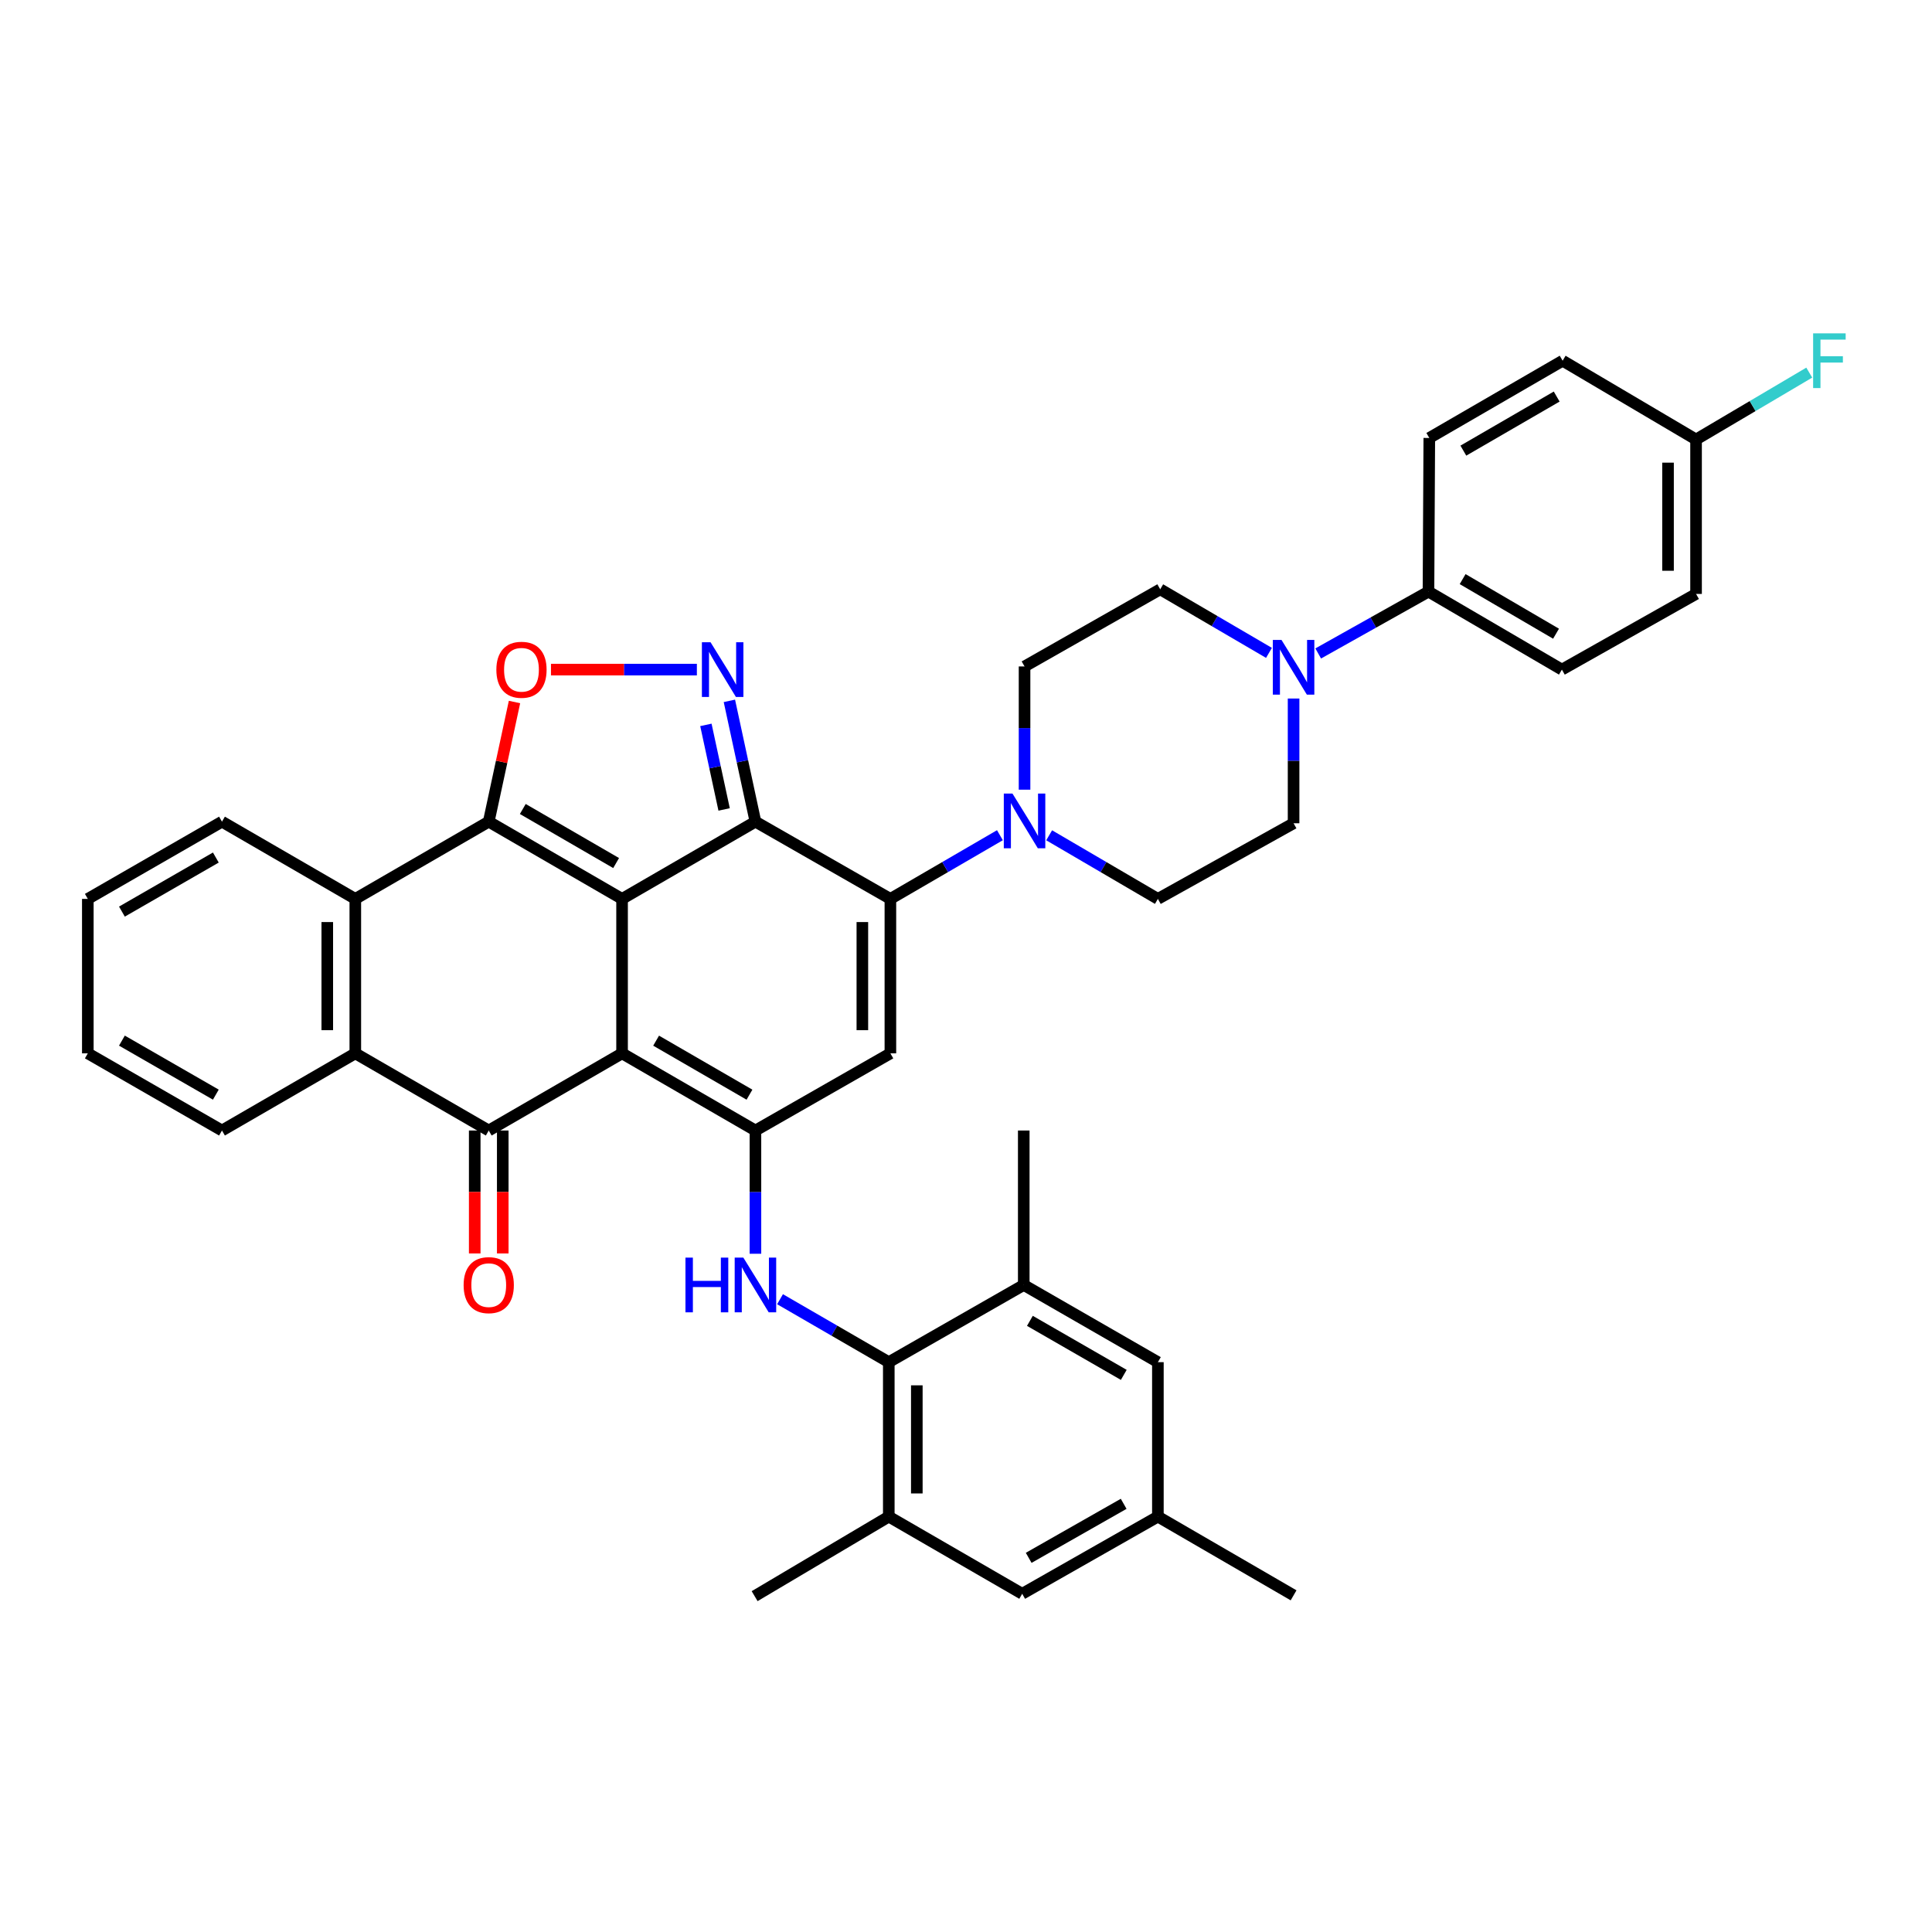 <?xml version='1.0' encoding='iso-8859-1'?>
<svg version='1.1' baseProfile='full'
              xmlns='http://www.w3.org/2000/svg'
                      xmlns:rdkit='http://www.rdkit.org/xml'
                      xmlns:xlink='http://www.w3.org/1999/xlink'
                  xml:space='preserve'
width='1000px' height='1000px' viewBox='0 0 1000 1000'>
<!-- END OF HEADER -->
<rect style='opacity:1.0;fill:#FFFFFF;stroke:none' width='1000' height='1000' x='0' y='0'> </rect>
<path class='bond-0' d='M 321.983,465.267 L 321.983,545.211' style='fill:none;fill-rule:evenodd;stroke:#000000;stroke-width:6px;stroke-linecap:butt;stroke-linejoin:miter;stroke-opacity:1' />
<path class='bond-1' d='M 321.983,465.267 L 391.013,425.29' style='fill:none;fill-rule:evenodd;stroke:#000000;stroke-width:6px;stroke-linecap:butt;stroke-linejoin:miter;stroke-opacity:1' />
<path class='bond-2' d='M 321.983,465.267 L 252.97,425.29' style='fill:none;fill-rule:evenodd;stroke:#000000;stroke-width:6px;stroke-linecap:butt;stroke-linejoin:miter;stroke-opacity:1' />
<path class='bond-2' d='M 318.904,446.714 L 270.595,418.731' style='fill:none;fill-rule:evenodd;stroke:#000000;stroke-width:6px;stroke-linecap:butt;stroke-linejoin:miter;stroke-opacity:1' />
<path class='bond-3' d='M 321.983,545.211 L 391.013,585.155' style='fill:none;fill-rule:evenodd;stroke:#000000;stroke-width:6px;stroke-linecap:butt;stroke-linejoin:miter;stroke-opacity:1' />
<path class='bond-3' d='M 339.605,538.643 L 387.926,566.604' style='fill:none;fill-rule:evenodd;stroke:#000000;stroke-width:6px;stroke-linecap:butt;stroke-linejoin:miter;stroke-opacity:1' />
<path class='bond-5' d='M 321.983,545.211 L 252.97,585.155' style='fill:none;fill-rule:evenodd;stroke:#000000;stroke-width:6px;stroke-linecap:butt;stroke-linejoin:miter;stroke-opacity:1' />
<path class='bond-4' d='M 391.013,425.29 L 460.864,465.267' style='fill:none;fill-rule:evenodd;stroke:#000000;stroke-width:6px;stroke-linecap:butt;stroke-linejoin:miter;stroke-opacity:1' />
<path class='bond-6' d='M 391.013,425.29 L 384.272,394.025' style='fill:none;fill-rule:evenodd;stroke:#000000;stroke-width:6px;stroke-linecap:butt;stroke-linejoin:miter;stroke-opacity:1' />
<path class='bond-6' d='M 384.272,394.025 L 377.53,362.76' style='fill:none;fill-rule:evenodd;stroke:#0000FF;stroke-width:6px;stroke-linecap:butt;stroke-linejoin:miter;stroke-opacity:1' />
<path class='bond-6' d='M 374.806,418.969 L 370.087,397.084' style='fill:none;fill-rule:evenodd;stroke:#000000;stroke-width:6px;stroke-linecap:butt;stroke-linejoin:miter;stroke-opacity:1' />
<path class='bond-6' d='M 370.087,397.084 L 365.368,375.198' style='fill:none;fill-rule:evenodd;stroke:#0000FF;stroke-width:6px;stroke-linecap:butt;stroke-linejoin:miter;stroke-opacity:1' />
<path class='bond-8' d='M 252.97,425.29 L 259.637,394.325' style='fill:none;fill-rule:evenodd;stroke:#000000;stroke-width:6px;stroke-linecap:butt;stroke-linejoin:miter;stroke-opacity:1' />
<path class='bond-8' d='M 259.637,394.325 L 266.304,363.36' style='fill:none;fill-rule:evenodd;stroke:#FF0000;stroke-width:6px;stroke-linecap:butt;stroke-linejoin:miter;stroke-opacity:1' />
<path class='bond-10' d='M 252.97,425.29 L 183.908,465.267' style='fill:none;fill-rule:evenodd;stroke:#000000;stroke-width:6px;stroke-linecap:butt;stroke-linejoin:miter;stroke-opacity:1' />
<path class='bond-9' d='M 391.013,585.155 L 391.013,617.048' style='fill:none;fill-rule:evenodd;stroke:#000000;stroke-width:6px;stroke-linecap:butt;stroke-linejoin:miter;stroke-opacity:1' />
<path class='bond-9' d='M 391.013,617.048 L 391.013,648.941' style='fill:none;fill-rule:evenodd;stroke:#0000FF;stroke-width:6px;stroke-linecap:butt;stroke-linejoin:miter;stroke-opacity:1' />
<path class='bond-41' d='M 391.013,585.155 L 460.864,545.211' style='fill:none;fill-rule:evenodd;stroke:#000000;stroke-width:6px;stroke-linecap:butt;stroke-linejoin:miter;stroke-opacity:1' />
<path class='bond-7' d='M 460.864,465.267 L 460.864,545.211' style='fill:none;fill-rule:evenodd;stroke:#000000;stroke-width:6px;stroke-linecap:butt;stroke-linejoin:miter;stroke-opacity:1' />
<path class='bond-7' d='M 446.354,477.258 L 446.354,533.219' style='fill:none;fill-rule:evenodd;stroke:#000000;stroke-width:6px;stroke-linecap:butt;stroke-linejoin:miter;stroke-opacity:1' />
<path class='bond-12' d='M 460.864,465.267 L 489.21,448.787' style='fill:none;fill-rule:evenodd;stroke:#000000;stroke-width:6px;stroke-linecap:butt;stroke-linejoin:miter;stroke-opacity:1' />
<path class='bond-12' d='M 489.21,448.787 L 517.557,432.307' style='fill:none;fill-rule:evenodd;stroke:#0000FF;stroke-width:6px;stroke-linecap:butt;stroke-linejoin:miter;stroke-opacity:1' />
<path class='bond-18' d='M 245.715,585.155 L 245.715,616.968' style='fill:none;fill-rule:evenodd;stroke:#000000;stroke-width:6px;stroke-linecap:butt;stroke-linejoin:miter;stroke-opacity:1' />
<path class='bond-18' d='M 245.715,616.968 L 245.715,648.781' style='fill:none;fill-rule:evenodd;stroke:#FF0000;stroke-width:6px;stroke-linecap:butt;stroke-linejoin:miter;stroke-opacity:1' />
<path class='bond-18' d='M 260.225,585.155 L 260.225,616.968' style='fill:none;fill-rule:evenodd;stroke:#000000;stroke-width:6px;stroke-linecap:butt;stroke-linejoin:miter;stroke-opacity:1' />
<path class='bond-18' d='M 260.225,616.968 L 260.225,648.781' style='fill:none;fill-rule:evenodd;stroke:#FF0000;stroke-width:6px;stroke-linecap:butt;stroke-linejoin:miter;stroke-opacity:1' />
<path class='bond-40' d='M 252.97,585.155 L 183.908,545.211' style='fill:none;fill-rule:evenodd;stroke:#000000;stroke-width:6px;stroke-linecap:butt;stroke-linejoin:miter;stroke-opacity:1' />
<path class='bond-39' d='M 360.7,346.587 L 322.942,346.587' style='fill:none;fill-rule:evenodd;stroke:#0000FF;stroke-width:6px;stroke-linecap:butt;stroke-linejoin:miter;stroke-opacity:1' />
<path class='bond-39' d='M 322.942,346.587 L 285.185,346.587' style='fill:none;fill-rule:evenodd;stroke:#FF0000;stroke-width:6px;stroke-linecap:butt;stroke-linejoin:miter;stroke-opacity:1' />
<path class='bond-13' d='M 403.746,672.47 L 431.89,688.761' style='fill:none;fill-rule:evenodd;stroke:#0000FF;stroke-width:6px;stroke-linecap:butt;stroke-linejoin:miter;stroke-opacity:1' />
<path class='bond-13' d='M 431.89,688.761 L 460.034,705.052' style='fill:none;fill-rule:evenodd;stroke:#000000;stroke-width:6px;stroke-linecap:butt;stroke-linejoin:miter;stroke-opacity:1' />
<path class='bond-11' d='M 183.908,465.267 L 183.908,545.211' style='fill:none;fill-rule:evenodd;stroke:#000000;stroke-width:6px;stroke-linecap:butt;stroke-linejoin:miter;stroke-opacity:1' />
<path class='bond-11' d='M 169.398,477.258 L 169.398,533.219' style='fill:none;fill-rule:evenodd;stroke:#000000;stroke-width:6px;stroke-linecap:butt;stroke-linejoin:miter;stroke-opacity:1' />
<path class='bond-32' d='M 183.908,465.267 L 114.895,425.29' style='fill:none;fill-rule:evenodd;stroke:#000000;stroke-width:6px;stroke-linecap:butt;stroke-linejoin:miter;stroke-opacity:1' />
<path class='bond-33' d='M 183.908,545.211 L 114.895,585.155' style='fill:none;fill-rule:evenodd;stroke:#000000;stroke-width:6px;stroke-linecap:butt;stroke-linejoin:miter;stroke-opacity:1' />
<path class='bond-21' d='M 530.305,408.737 L 530.305,376.844' style='fill:none;fill-rule:evenodd;stroke:#0000FF;stroke-width:6px;stroke-linecap:butt;stroke-linejoin:miter;stroke-opacity:1' />
<path class='bond-21' d='M 530.305,376.844 L 530.305,344.951' style='fill:none;fill-rule:evenodd;stroke:#000000;stroke-width:6px;stroke-linecap:butt;stroke-linejoin:miter;stroke-opacity:1' />
<path class='bond-22' d='M 543.044,432.347 L 571.181,448.807' style='fill:none;fill-rule:evenodd;stroke:#0000FF;stroke-width:6px;stroke-linecap:butt;stroke-linejoin:miter;stroke-opacity:1' />
<path class='bond-22' d='M 571.181,448.807 L 599.318,465.267' style='fill:none;fill-rule:evenodd;stroke:#000000;stroke-width:6px;stroke-linecap:butt;stroke-linejoin:miter;stroke-opacity:1' />
<path class='bond-15' d='M 460.034,705.052 L 460.034,784.996' style='fill:none;fill-rule:evenodd;stroke:#000000;stroke-width:6px;stroke-linecap:butt;stroke-linejoin:miter;stroke-opacity:1' />
<path class='bond-15' d='M 474.544,717.043 L 474.544,773.004' style='fill:none;fill-rule:evenodd;stroke:#000000;stroke-width:6px;stroke-linecap:butt;stroke-linejoin:miter;stroke-opacity:1' />
<path class='bond-16' d='M 460.034,705.052 L 529.894,665.1' style='fill:none;fill-rule:evenodd;stroke:#000000;stroke-width:6px;stroke-linecap:butt;stroke-linejoin:miter;stroke-opacity:1' />
<path class='bond-14' d='M 669.557,361.557 L 669.557,393.839' style='fill:none;fill-rule:evenodd;stroke:#0000FF;stroke-width:6px;stroke-linecap:butt;stroke-linejoin:miter;stroke-opacity:1' />
<path class='bond-14' d='M 669.557,393.839 L 669.557,426.121' style='fill:none;fill-rule:evenodd;stroke:#000000;stroke-width:6px;stroke-linecap:butt;stroke-linejoin:miter;stroke-opacity:1' />
<path class='bond-17' d='M 682.298,338.231 L 710.837,322.224' style='fill:none;fill-rule:evenodd;stroke:#0000FF;stroke-width:6px;stroke-linecap:butt;stroke-linejoin:miter;stroke-opacity:1' />
<path class='bond-17' d='M 710.837,322.224 L 739.376,306.216' style='fill:none;fill-rule:evenodd;stroke:#000000;stroke-width:6px;stroke-linecap:butt;stroke-linejoin:miter;stroke-opacity:1' />
<path class='bond-43' d='M 656.818,337.931 L 628.672,321.477' style='fill:none;fill-rule:evenodd;stroke:#0000FF;stroke-width:6px;stroke-linecap:butt;stroke-linejoin:miter;stroke-opacity:1' />
<path class='bond-43' d='M 628.672,321.477 L 600.527,305.023' style='fill:none;fill-rule:evenodd;stroke:#000000;stroke-width:6px;stroke-linecap:butt;stroke-linejoin:miter;stroke-opacity:1' />
<path class='bond-19' d='M 460.034,784.996 L 529.088,824.94' style='fill:none;fill-rule:evenodd;stroke:#000000;stroke-width:6px;stroke-linecap:butt;stroke-linejoin:miter;stroke-opacity:1' />
<path class='bond-35' d='M 460.034,784.996 L 390.593,826.165' style='fill:none;fill-rule:evenodd;stroke:#000000;stroke-width:6px;stroke-linecap:butt;stroke-linejoin:miter;stroke-opacity:1' />
<path class='bond-20' d='M 529.894,665.1 L 599.318,705.052' style='fill:none;fill-rule:evenodd;stroke:#000000;stroke-width:6px;stroke-linecap:butt;stroke-linejoin:miter;stroke-opacity:1' />
<path class='bond-20' d='M 533.07,683.669 L 581.667,711.635' style='fill:none;fill-rule:evenodd;stroke:#000000;stroke-width:6px;stroke-linecap:butt;stroke-linejoin:miter;stroke-opacity:1' />
<path class='bond-34' d='M 529.894,665.1 L 529.894,585.155' style='fill:none;fill-rule:evenodd;stroke:#000000;stroke-width:6px;stroke-linecap:butt;stroke-linejoin:miter;stroke-opacity:1' />
<path class='bond-26' d='M 739.376,306.216 L 808.438,346.587' style='fill:none;fill-rule:evenodd;stroke:#000000;stroke-width:6px;stroke-linecap:butt;stroke-linejoin:miter;stroke-opacity:1' />
<path class='bond-26' d='M 757.058,299.745 L 805.401,328.005' style='fill:none;fill-rule:evenodd;stroke:#000000;stroke-width:6px;stroke-linecap:butt;stroke-linejoin:miter;stroke-opacity:1' />
<path class='bond-27' d='M 739.376,306.216 L 739.803,226.691' style='fill:none;fill-rule:evenodd;stroke:#000000;stroke-width:6px;stroke-linecap:butt;stroke-linejoin:miter;stroke-opacity:1' />
<path class='bond-44' d='M 529.088,824.94 L 599.318,784.996' style='fill:none;fill-rule:evenodd;stroke:#000000;stroke-width:6px;stroke-linecap:butt;stroke-linejoin:miter;stroke-opacity:1' />
<path class='bond-44' d='M 532.448,806.335 L 581.61,778.375' style='fill:none;fill-rule:evenodd;stroke:#000000;stroke-width:6px;stroke-linecap:butt;stroke-linejoin:miter;stroke-opacity:1' />
<path class='bond-25' d='M 599.318,705.052 L 599.318,784.996' style='fill:none;fill-rule:evenodd;stroke:#000000;stroke-width:6px;stroke-linecap:butt;stroke-linejoin:miter;stroke-opacity:1' />
<path class='bond-24' d='M 530.305,344.951 L 600.527,305.023' style='fill:none;fill-rule:evenodd;stroke:#000000;stroke-width:6px;stroke-linecap:butt;stroke-linejoin:miter;stroke-opacity:1' />
<path class='bond-23' d='M 599.318,465.267 L 669.557,426.121' style='fill:none;fill-rule:evenodd;stroke:#000000;stroke-width:6px;stroke-linecap:butt;stroke-linejoin:miter;stroke-opacity:1' />
<path class='bond-36' d='M 599.318,784.996 L 669.557,825.738' style='fill:none;fill-rule:evenodd;stroke:#000000;stroke-width:6px;stroke-linecap:butt;stroke-linejoin:miter;stroke-opacity:1' />
<path class='bond-30' d='M 808.438,346.587 L 877.878,307.417' style='fill:none;fill-rule:evenodd;stroke:#000000;stroke-width:6px;stroke-linecap:butt;stroke-linejoin:miter;stroke-opacity:1' />
<path class='bond-29' d='M 739.803,226.691 L 808.817,186.706' style='fill:none;fill-rule:evenodd;stroke:#000000;stroke-width:6px;stroke-linecap:butt;stroke-linejoin:miter;stroke-opacity:1' />
<path class='bond-29' d='M 757.43,233.249 L 805.739,205.259' style='fill:none;fill-rule:evenodd;stroke:#000000;stroke-width:6px;stroke-linecap:butt;stroke-linejoin:miter;stroke-opacity:1' />
<path class='bond-28' d='M 877.878,227.481 L 808.817,186.706' style='fill:none;fill-rule:evenodd;stroke:#000000;stroke-width:6px;stroke-linecap:butt;stroke-linejoin:miter;stroke-opacity:1' />
<path class='bond-31' d='M 877.878,227.481 L 907.173,210.173' style='fill:none;fill-rule:evenodd;stroke:#000000;stroke-width:6px;stroke-linecap:butt;stroke-linejoin:miter;stroke-opacity:1' />
<path class='bond-31' d='M 907.173,210.173 L 936.467,192.865' style='fill:none;fill-rule:evenodd;stroke:#33CCCC;stroke-width:6px;stroke-linecap:butt;stroke-linejoin:miter;stroke-opacity:1' />
<path class='bond-45' d='M 877.878,227.481 L 877.878,307.417' style='fill:none;fill-rule:evenodd;stroke:#000000;stroke-width:6px;stroke-linecap:butt;stroke-linejoin:miter;stroke-opacity:1' />
<path class='bond-45' d='M 863.368,239.471 L 863.368,295.427' style='fill:none;fill-rule:evenodd;stroke:#000000;stroke-width:6px;stroke-linecap:butt;stroke-linejoin:miter;stroke-opacity:1' />
<path class='bond-37' d='M 114.895,425.29 L 45.455,465.267' style='fill:none;fill-rule:evenodd;stroke:#000000;stroke-width:6px;stroke-linecap:butt;stroke-linejoin:miter;stroke-opacity:1' />
<path class='bond-37' d='M 111.719,443.862 L 63.11,471.846' style='fill:none;fill-rule:evenodd;stroke:#000000;stroke-width:6px;stroke-linecap:butt;stroke-linejoin:miter;stroke-opacity:1' />
<path class='bond-38' d='M 114.895,585.155 L 45.455,545.211' style='fill:none;fill-rule:evenodd;stroke:#000000;stroke-width:6px;stroke-linecap:butt;stroke-linejoin:miter;stroke-opacity:1' />
<path class='bond-38' d='M 111.714,566.585 L 63.106,538.625' style='fill:none;fill-rule:evenodd;stroke:#000000;stroke-width:6px;stroke-linecap:butt;stroke-linejoin:miter;stroke-opacity:1' />
<path class='bond-42' d='M 45.455,465.267 L 45.455,545.211' style='fill:none;fill-rule:evenodd;stroke:#000000;stroke-width:6px;stroke-linecap:butt;stroke-linejoin:miter;stroke-opacity:1' />
<path  class='atom-7' d='M 367.783 332.427
L 377.063 347.427
Q 377.983 348.907, 379.463 351.587
Q 380.943 354.267, 381.023 354.427
L 381.023 332.427
L 384.783 332.427
L 384.783 360.747
L 380.903 360.747
L 370.943 344.347
Q 369.783 342.427, 368.543 340.227
Q 367.343 338.027, 366.983 337.347
L 366.983 360.747
L 363.303 360.747
L 363.303 332.427
L 367.783 332.427
' fill='#0000FF'/>
<path  class='atom-9' d='M 256.915 346.667
Q 256.915 339.867, 260.275 336.067
Q 263.635 332.267, 269.915 332.267
Q 276.195 332.267, 279.555 336.067
Q 282.915 339.867, 282.915 346.667
Q 282.915 353.547, 279.515 357.467
Q 276.115 361.347, 269.915 361.347
Q 263.675 361.347, 260.275 357.467
Q 256.915 353.587, 256.915 346.667
M 269.915 358.147
Q 274.235 358.147, 276.555 355.267
Q 278.915 352.347, 278.915 346.667
Q 278.915 341.107, 276.555 338.307
Q 274.235 335.467, 269.915 335.467
Q 265.595 335.467, 263.235 338.267
Q 260.915 341.067, 260.915 346.667
Q 260.915 352.387, 263.235 355.267
Q 265.595 358.147, 269.915 358.147
' fill='#FF0000'/>
<path  class='atom-10' d='M 354.793 650.94
L 358.633 650.94
L 358.633 662.98
L 373.113 662.98
L 373.113 650.94
L 376.953 650.94
L 376.953 679.26
L 373.113 679.26
L 373.113 666.18
L 358.633 666.18
L 358.633 679.26
L 354.793 679.26
L 354.793 650.94
' fill='#0000FF'/>
<path  class='atom-10' d='M 384.753 650.94
L 394.033 665.94
Q 394.953 667.42, 396.433 670.1
Q 397.913 672.78, 397.993 672.94
L 397.993 650.94
L 401.753 650.94
L 401.753 679.26
L 397.873 679.26
L 387.913 662.86
Q 386.753 660.94, 385.513 658.74
Q 384.313 656.54, 383.953 655.86
L 383.953 679.26
L 380.273 679.26
L 380.273 650.94
L 384.753 650.94
' fill='#0000FF'/>
<path  class='atom-13' d='M 524.045 410.735
L 533.325 425.735
Q 534.245 427.215, 535.725 429.895
Q 537.205 432.575, 537.285 432.735
L 537.285 410.735
L 541.045 410.735
L 541.045 439.055
L 537.165 439.055
L 527.205 422.655
Q 526.045 420.735, 524.805 418.535
Q 523.605 416.335, 523.245 415.655
L 523.245 439.055
L 519.565 439.055
L 519.565 410.735
L 524.045 410.735
' fill='#0000FF'/>
<path  class='atom-15' d='M 663.297 331.218
L 672.577 346.218
Q 673.497 347.698, 674.977 350.378
Q 676.457 353.058, 676.537 353.218
L 676.537 331.218
L 680.297 331.218
L 680.297 359.538
L 676.417 359.538
L 666.457 343.138
Q 665.297 341.218, 664.057 339.018
Q 662.857 336.818, 662.497 336.138
L 662.497 359.538
L 658.817 359.538
L 658.817 331.218
L 663.297 331.218
' fill='#0000FF'/>
<path  class='atom-19' d='M 239.97 665.18
Q 239.97 658.38, 243.33 654.58
Q 246.69 650.78, 252.97 650.78
Q 259.25 650.78, 262.61 654.58
Q 265.97 658.38, 265.97 665.18
Q 265.97 672.06, 262.57 675.98
Q 259.17 679.86, 252.97 679.86
Q 246.73 679.86, 243.33 675.98
Q 239.97 672.1, 239.97 665.18
M 252.97 676.66
Q 257.29 676.66, 259.61 673.78
Q 261.97 670.86, 261.97 665.18
Q 261.97 659.62, 259.61 656.82
Q 257.29 653.98, 252.97 653.98
Q 248.65 653.98, 246.29 656.78
Q 243.97 659.58, 243.97 665.18
Q 243.97 670.9, 246.29 673.78
Q 248.65 676.66, 252.97 676.66
' fill='#FF0000'/>
<path  class='atom-32' d='M 938.471 172.546
L 955.311 172.546
L 955.311 175.786
L 942.271 175.786
L 942.271 184.386
L 953.871 184.386
L 953.871 187.666
L 942.271 187.666
L 942.271 200.866
L 938.471 200.866
L 938.471 172.546
' fill='#33CCCC'/>
</svg>
